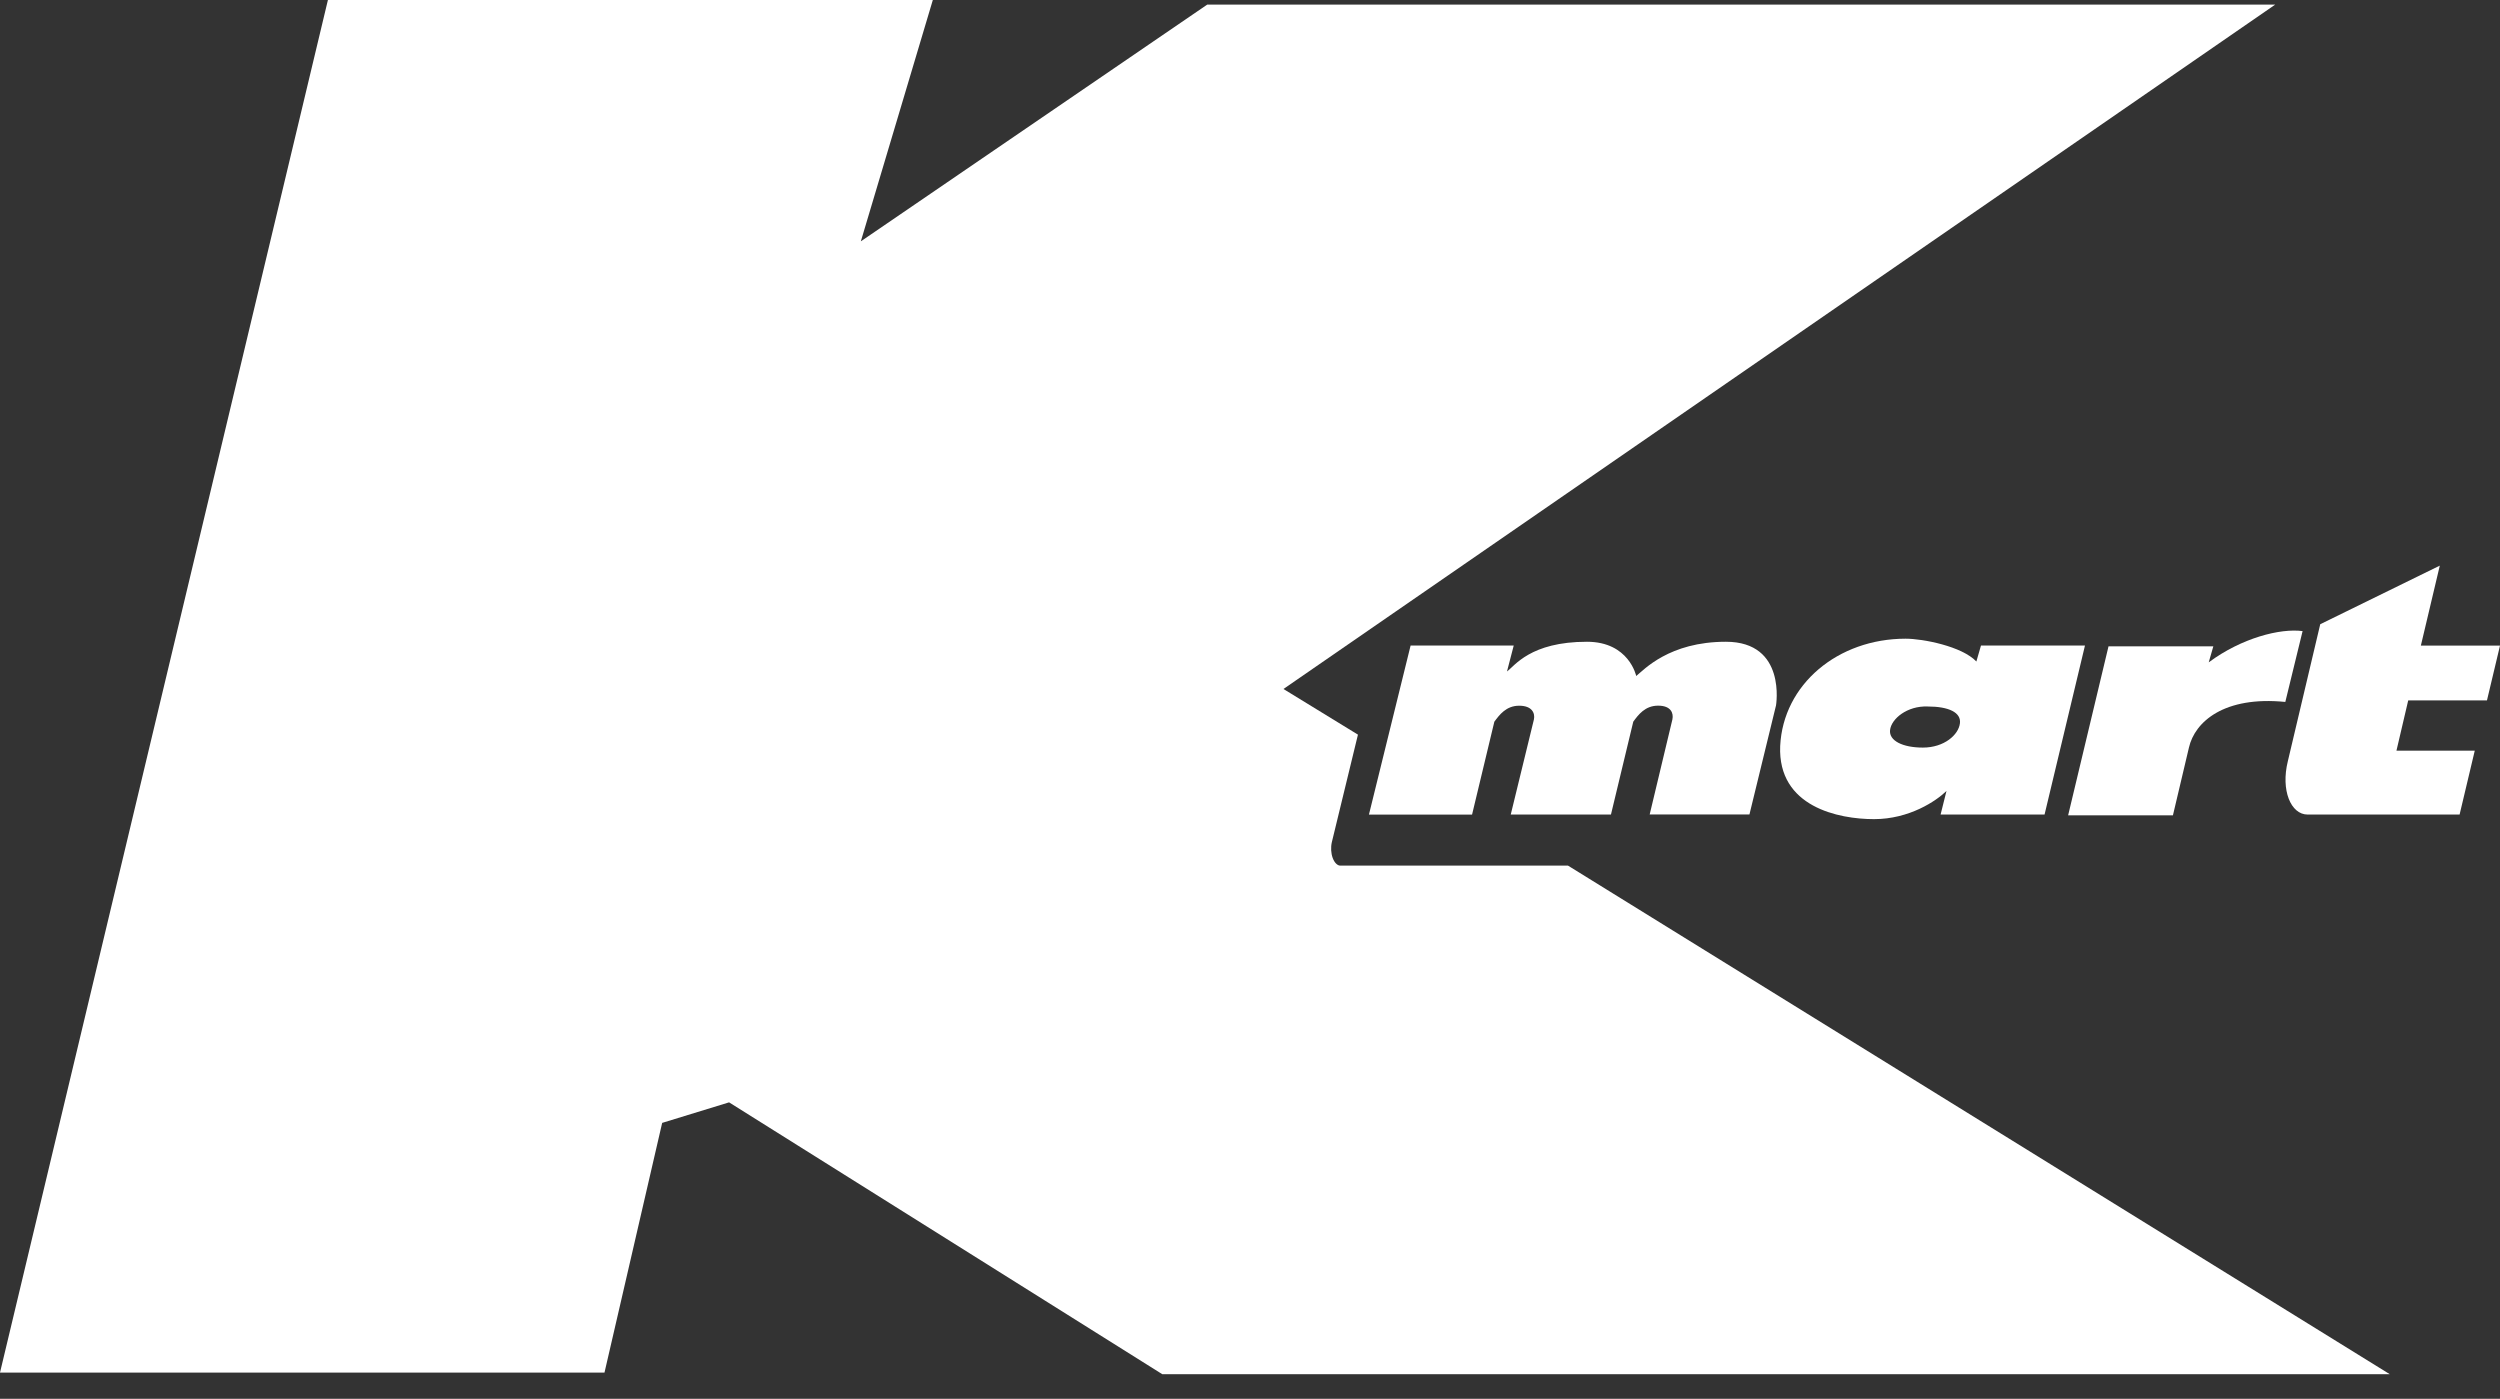 <svg width="84" height="47" viewBox="0 0 84 47" fill="none" xmlns="http://www.w3.org/2000/svg">
<rect x="0" y="0" width="84" height="47" fill="#333333" stroke="none"/>
<path fill-rule="evenodd" clip-rule="evenodd" d="M45.034 29.085C44.934 29.085 44.836 28.982 44.779 28.829C44.722 28.675 44.708 28.472 44.751 28.292L45.627 24.684L43.124 23.15L76.448 0.154H40.564L28.924 8.109L31.343 0H11.018L0 46.119H20.311L22.249 37.729L24.497 37.039L39.051 46.172H80.294L52.685 29.085H45.034Z" fill="white"/>
<path fill-rule="evenodd" clip-rule="evenodd" d="M59.673 23.712C59.673 23.712 60.04 21.563 57.99 21.563C56.08 21.563 55.232 22.51 54.977 22.714C54.977 22.714 54.737 21.563 53.322 21.563C51.413 21.563 50.889 22.381 50.635 22.561L50.861 21.691H47.396L45.996 27.371H49.461L50.21 24.249C50.38 24.02 50.606 23.712 51.044 23.712C51.483 23.712 51.582 23.967 51.54 24.172L50.761 27.369H54.128L54.878 24.248C55.047 24.018 55.273 23.71 55.712 23.71C56.15 23.71 56.235 23.965 56.193 24.171L55.429 27.367H58.781L59.672 23.71L59.673 23.712Z" fill="white"/>
<path fill-rule="evenodd" clip-rule="evenodd" d="M63.506 24.53C63.464 24.888 63.93 25.119 64.609 25.119C65.331 25.119 65.811 24.684 65.854 24.301C65.897 23.943 65.487 23.738 64.765 23.738C64.087 23.712 63.549 24.147 63.506 24.53ZM64.03 21.46C64.61 21.46 65.925 21.716 66.406 22.227L66.561 21.69H70.055L68.697 27.369H65.204L65.402 26.576C65.062 26.909 64.157 27.523 62.968 27.523C61.78 27.523 59.73 27.114 59.814 25.068C59.913 22.996 61.752 21.46 64.029 21.46" fill="white"/>
<path fill-rule="evenodd" clip-rule="evenodd" d="M76.787 23.585C74.736 23.38 73.746 24.249 73.548 25.119L73.01 27.396H69.489L70.846 21.717H74.368L74.213 22.255C75.316 21.436 76.617 21.104 77.367 21.205L76.787 23.583V23.585Z" fill="white"/>
<path fill-rule="evenodd" clip-rule="evenodd" d="M82.642 27.371L83.152 25.222H80.521L80.916 23.534H83.562L84 21.692H81.341L81.977 19.005L77.96 20.974L76.871 25.578C76.631 26.551 76.971 27.369 77.536 27.369H82.641L82.642 27.371Z" fill="white"/>
</svg>
